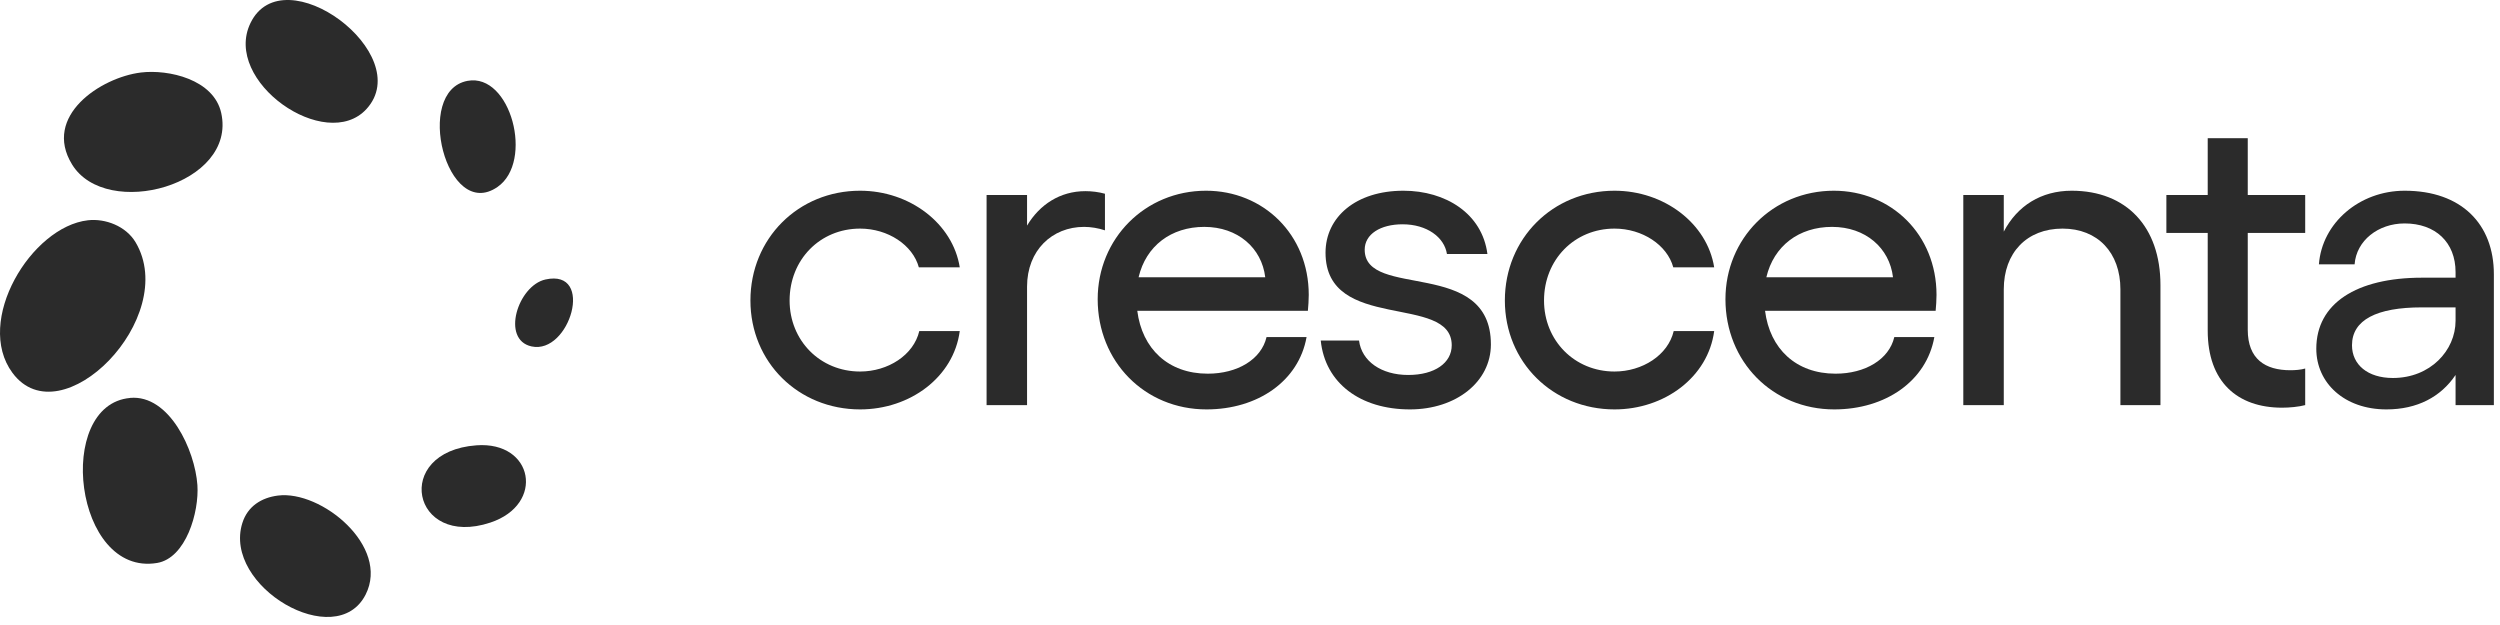 <svg width="256" height="64" viewBox="0 0 256 64" fill="none" xmlns="http://www.w3.org/2000/svg">
<path d="M88.074 41.923C93.199 41.923 97.655 38.617 98.279 33.901H94.135C93.555 36.369 90.926 38.044 88.074 38.044C83.974 38.044 80.855 34.87 80.855 30.771C80.855 26.583 83.974 23.409 88.074 23.409C90.926 23.409 93.466 25.084 94.09 27.377H98.279C97.566 22.88 93.154 19.53 88.074 19.53C81.746 19.53 76.844 24.423 76.844 30.771C76.844 37.075 81.746 41.923 88.074 41.923Z" fill="#2B2B2B"/>
<path d="M111.142 19.574C108.557 19.574 106.463 20.941 105.17 23.101V19.971H101.026V41.483H105.17V29.36C105.17 25.613 107.755 23.233 111.008 23.233C111.721 23.233 112.479 23.365 113.147 23.586V19.839C112.523 19.663 111.81 19.574 111.142 19.574Z" fill="#2B2B2B"/>
<path d="M134.016 30.198C134.016 23.982 129.337 19.53 123.499 19.53C117.26 19.53 112.403 24.423 112.403 30.639C112.403 37.03 117.215 41.923 123.544 41.923C128.802 41.923 132.991 39.014 133.793 34.518H129.693C129.159 36.81 126.708 38.265 123.677 38.265C119.622 38.265 116.948 35.708 116.458 31.829H133.927C133.972 31.476 134.016 30.595 134.016 30.198ZM116.592 28.39C117.349 25.173 119.934 23.233 123.321 23.233C126.752 23.233 129.203 25.393 129.56 28.39H116.592Z" fill="#2B2B2B"/>
<path d="M144.379 41.923C149.103 41.923 152.668 39.102 152.668 35.267C152.668 26.363 139.745 30.683 139.745 25.569C139.745 23.982 141.349 22.968 143.622 22.968C146.117 22.968 147.9 24.291 148.167 26.01H152.312C151.777 21.866 148.034 19.53 143.711 19.53C138.853 19.53 135.734 22.219 135.734 25.878C135.734 34.077 148.657 30.021 148.657 35.355C148.657 37.163 146.919 38.397 144.201 38.397C141.438 38.397 139.433 36.986 139.165 34.87H135.244C135.689 39.234 139.299 41.923 144.379 41.923Z" fill="#2B2B2B"/>
<path d="M165.328 41.923C170.453 41.923 174.909 38.617 175.533 33.901H171.388C170.809 36.369 168.18 38.044 165.328 38.044C161.228 38.044 158.108 34.87 158.108 30.771C158.108 26.583 161.228 23.409 165.328 23.409C168.18 23.409 170.72 25.084 171.344 27.377H175.533C174.82 22.88 170.408 19.53 165.328 19.53C159 19.53 154.098 24.423 154.098 30.771C154.098 37.075 159 41.923 165.328 41.923Z" fill="#2B2B2B"/>
<path d="M198.299 30.198C198.299 23.982 193.62 19.53 187.782 19.53C181.543 19.53 176.686 24.423 176.686 30.639C176.686 37.03 181.499 41.923 187.827 41.923C193.086 41.923 197.275 39.014 198.077 34.518H193.977C193.442 36.81 190.991 38.265 187.961 38.265C183.905 38.265 181.232 35.708 180.741 31.829H198.21C198.255 31.476 198.299 30.595 198.299 30.198ZM180.875 28.39C181.633 25.173 184.217 23.233 187.604 23.233C191.036 23.233 193.487 25.393 193.843 28.39H180.875Z" fill="#2B2B2B"/>
<path d="M212.139 19.53C209.019 19.53 206.568 21.073 205.187 23.718V19.971H201.042V41.483H205.187V29.625C205.187 25.878 207.549 23.409 211.203 23.409C214.812 23.409 217.13 25.878 217.13 29.625V41.483H221.23V29.184C221.23 23.233 217.754 19.53 212.139 19.53Z" fill="#2B2B2B"/>
<path d="M236.052 23.85V19.971H230.17V14.152H226.07V19.971H221.837V23.85H226.07V33.857C226.07 39.102 229.1 41.747 233.691 41.747C234.448 41.747 235.384 41.659 236.052 41.483V37.736C235.607 37.868 235.027 37.912 234.537 37.912C231.953 37.912 230.17 36.766 230.17 33.768V23.85H236.052Z" fill="#2B2B2B"/>
<path d="M246.236 19.53C241.601 19.53 237.769 22.836 237.457 27.068H241.111C241.289 24.644 243.518 22.88 246.236 22.88C249.4 22.88 251.45 24.82 251.45 27.861V28.435H248.018C241.289 28.435 237.189 31.079 237.189 35.708C237.189 39.234 240.086 41.923 244.364 41.923C247.528 41.923 249.935 40.645 251.45 38.397V41.483H255.372V28.082C255.372 22.968 252.074 19.53 246.236 19.53ZM245.033 38.706C242.448 38.706 240.844 37.339 240.844 35.355C240.844 32.755 243.384 31.476 247.974 31.476H251.45V32.843C251.45 35.884 248.865 38.706 245.033 38.706Z" fill="#2B2B2B"/>
<path d="M9.004 22.556C10.789 22.355 12.89 23.147 13.883 24.809C18.458 32.518 6.254 44.903 1.277 38.181C-2.65 32.877 3.206 23.208 9.009 22.556H9.004Z" fill="#2B2B2B"/>
<path d="M14.421 7.426C17.262 7.079 21.889 8.127 22.653 11.567C24.283 18.929 10.902 22.57 7.383 16.846C4.329 11.883 10.322 7.932 14.421 7.426Z" fill="#2B2B2B"/>
<path d="M13.325 40.745C17.35 40.385 19.967 46.109 20.214 49.671C20.404 52.424 19.049 57.155 16.081 57.648C7.591 59.061 5.581 41.445 13.32 40.751L13.325 40.745Z" fill="#2B2B2B"/>
<path d="M28.448 50.747C32.891 50.169 39.952 55.947 37.437 60.892C34.412 66.829 22.787 60.057 24.814 53.566C25.359 51.825 26.794 50.96 28.448 50.747Z" fill="#2B2B2B"/>
<path d="M37.526 11.165C33.37 15.702 22.756 8.334 25.649 2.36C29.024 -4.612 42.676 5.539 37.526 11.165Z" fill="#2B2B2B"/>
<path d="M47.874 8.28C52.3 7.452 54.7 16.543 50.946 19.143C45.722 22.76 42.335 9.315 47.874 8.28Z" fill="#2B2B2B"/>
<path d="M48.785 45.601C54.635 45.163 55.84 51.642 50.215 53.511C42.155 56.19 40.146 46.241 48.785 45.601Z" fill="#2B2B2B"/>
<path d="M55.86 28.618C60.94 27.498 58.346 36.327 54.431 35.474C51.279 34.786 53.024 29.245 55.86 28.618Z" fill="#2B2B2B"/>
</svg>
